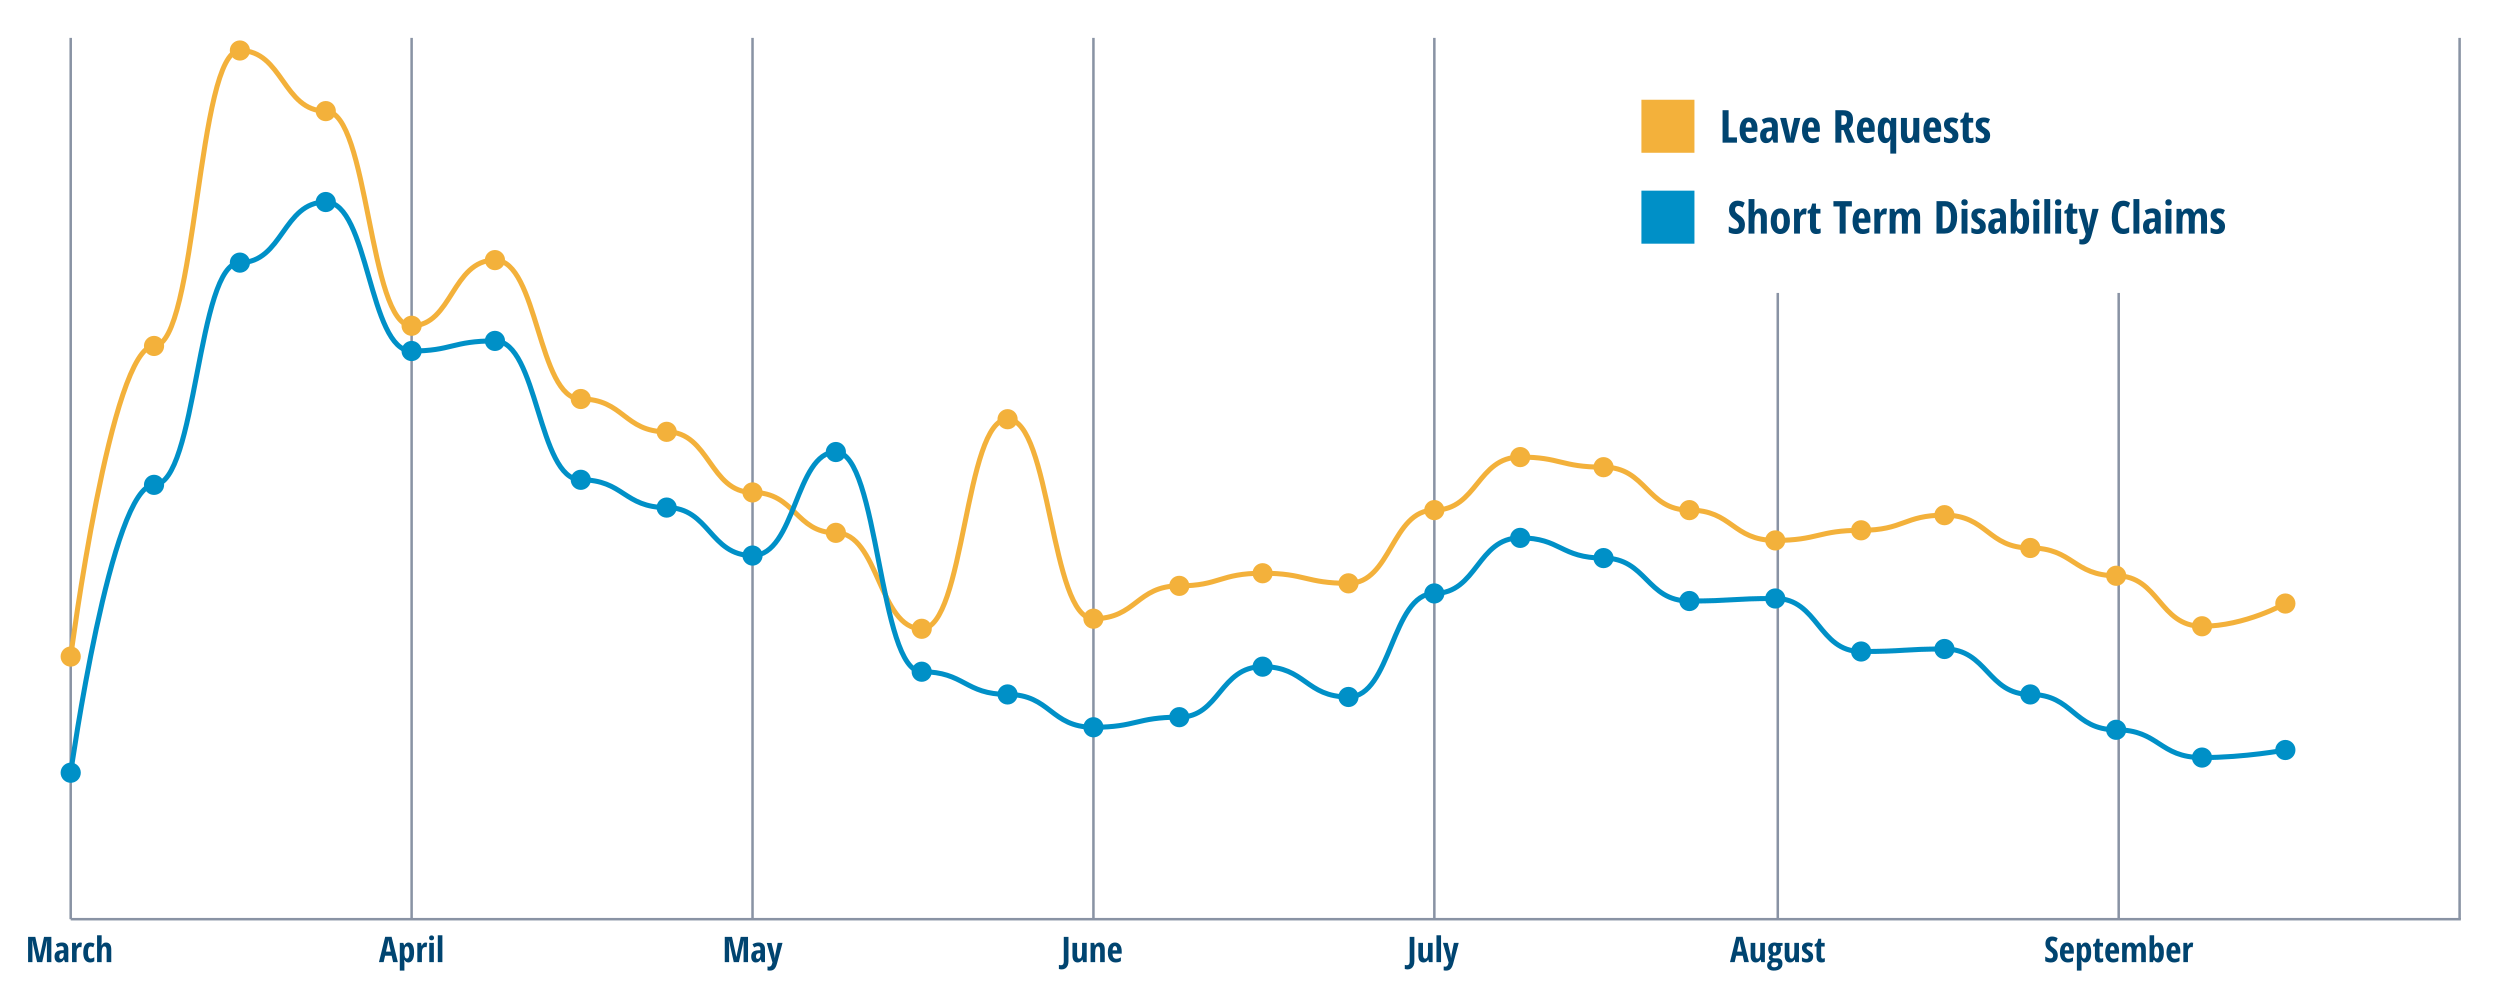 <svg width="990" height="397" xmlns="http://www.w3.org/2000/svg"><g transform="translate(11 15)" fill="none" fill-rule="evenodd"><line x1="17" x2="17" y2="349" stroke="#8993A4"/><line x1="152" x2="152" y2="349" stroke="#8993A4"/><line x1="287" x2="287" y2="349" stroke="#8993A4"/><line x1="422" x2="422" y2="349" stroke="#8993A4"/><line x1="557" x2="557" y2="349" stroke="#8993A4"/><line x1="693" y1="101" x2="693" y2="349" stroke="#8993A4"/><line x1="828" y1="101" x2="828" y2="349" stroke="#8993A4"/><line x1="963" x2="963" y2="349" stroke="#8993A4"/><line x1="17" y1="349" x2="963.5" y2="349" stroke="#8993A4"/><path d="M17 245s16-123 33-123S67 5 84 5s17 24 34 24 17 85 34 85c16 0 16-26 33-26s17 55 34 55 17 13 34 13 17 24 34 24 17 16 33 16c17 0 17 38 34 38s17-83 34-83 17 79 34 79 17-13 34-13c16 0 16-5 33-5s17 4 34 4 17-29 34-29 17-21 34-21c16 0 16 4 33 4s17 17 34 17 17 12 34 12 17-4 34-4 17-6 33-6c17 0 17 13 34 13s17 11 34 11 17 20 34 20 33-9 33-9" stroke="#F3B13B" stroke-width="2"/><path d="M17 241c2.209 0 4 1.791 4 4s-1.791 4-4 4-4-1.791-4-4 1.791-4 4-4zm337-11c2.209 0 4 1.791 4 4s-1.791 4-4 4-4-1.791-4-4 1.791-4 4-4zm507-1c2.209 0 4 1.791 4 4s-1.791 4-4 4-4-1.791-4-4 1.791-4 4-4zm-439-3c2.209 0 4 1.791 4 4s-1.791 4-4 4-4-1.791-4-4 1.791-4 4-4zm472-6c2.209 0 4 1.791 4 4s-1.791 4-4 4-4-1.791-4-4 1.791-4 4-4zm-438-7c2.209 0 4 1.791 4 4s-1.791 4-4 4-4-1.791-4-4 1.791-4 4-4zm67-1c2.209 0 4 1.791 4 4s-1.791 4-4 4-4-1.791-4-4 1.791-4 4-4zm304-3c2.209 0 4 1.791 4 4s-1.791 4-4 4-4-1.791-4-4 1.791-4 4-4zm-338-1c2.209 0 4 1.791 4 4s-1.791 4-4 4-4-1.791-4-4 1.791-4 4-4zm304-10c2.209 0 4 1.791 4 4s-1.791 4-4 4-4-1.791-4-4 1.791-4 4-4zm-101-3c2.209 0 4 1.791 4 4s-1.791 4-4 4-4-1.791-4-4 1.791-4 4-4zm-372-3c2.209 0 4 1.791 4 4s-1.791 4-4 4-4-1.791-4-4 1.791-4 4-4zm406-1c2.209 0 4 1.791 4 4s-1.791 4-4 4-4-1.791-4-4 1.791-4 4-4zm33-6c2.209 0 4 1.791 4 4s-1.791 4-4 4-4-1.791-4-4 1.791-4 4-4zm-202-2c2.209 0 4 1.791 4 4s-1.791 4-4 4-4-1.791-4-4 1.791-4 4-4zm101 0c2.209 0 4 1.791 4 4s-1.791 4-4 4-4-1.791-4-4 1.791-4 4-4zm-371-7c2.209 0 4 1.791 4 4s-1.791 4-4 4-4-1.791-4-4 1.791-4 4-4zm337-10c2.209 0 4 1.791 4 4s-1.791 4-4 4-4-1.791-4-4 1.791-4 4-4zm-33-4c2.209 0 4 1.791 4 4s-1.791 4-4 4-4-1.791-4-4 1.791-4 4-4zm-338-10c2.209 0 4 1.791 4 4s-1.791 4-4 4-4-1.791-4-4 1.791-4 4-4zm135-5c2.209 0 4 1.791 4 4s-1.791 4-4 4-4-1.791-4-4 1.791-4 4-4zm-169-8c2.209 0 4 1.791 4 4s-1.791 4-4 4-4-1.791-4-4 1.791-4 4-4zM50 118c2.209 0 4 1.791 4 4s-1.791 4-4 4-4-1.791-4-4 1.791-4 4-4zm102-8c2.209 0 4 1.791 4 4s-1.791 4-4 4-4-1.791-4-4 1.791-4 4-4zm33-26c2.209 0 4 1.791 4 4s-1.791 4-4 4-4-1.791-4-4 1.791-4 4-4zm-67-59c2.209 0 4 1.791 4 4s-1.791 4-4 4-4-1.791-4-4 1.791-4 4-4zM84 1c2.209 0 4 1.791 4 4s-1.791 4-4 4-4-1.791-4-4 1.791-4 4-4z" fill="#F3B13B"/><path d="M17 291s16-114 33-114 17-88 34-88 17-24 34-24 17 59 34 59c16 0 16-4 33-4s17 55 34 55 17 11 34 11 17 19 34 19 17-41 33-41c17 0 17 87 34 87s17 9 34 9 17 13 34 13 17-4 34-4c16 0 16-20 33-20s17 12 34 12 17-41 34-41 17-22 34-22c16 0 16 8 33 8s17 17 34 17 17-1 34-1 17 21 34 21 17-1 33-1c17 0 17 18 34 18s17 14 34 14 17 11 34 11 33-3 33-3" stroke="#0090C7" stroke-width="2"/><path d="M17 287c2.209 0 4 1.791 4 4s-1.791 4-4 4-4-1.791-4-4 1.791-4 4-4zm844-6c2.209 0 4 1.791 4 4s-1.791 4-4 4-4-1.791-4-4 1.791-4 4-4zm33-3c2.209 0 4 1.791 4 4s-1.791 4-4 4-4-1.791-4-4 1.791-4 4-4zm-67-8c2.209 0 4 1.791 4 4s-1.791 4-4 4-4-1.791-4-4 1.791-4 4-4zm-405-1c2.209 0 4 1.791 4 4s-1.791 4-4 4-4-1.791-4-4 1.791-4 4-4zm34-4c2.209 0 4 1.791 4 4s-1.791 4-4 4-4-1.791-4-4 1.791-4 4-4zm67-8c2.209 0 4 1.791 4 4s-1.791 4-4 4-4-1.791-4-4 1.791-4 4-4zm-135-1c2.209 0 4 1.791 4 4s-1.791 4-4 4-4-1.791-4-4 1.791-4 4-4zm405 0c2.209 0 4 1.791 4 4s-1.791 4-4 4-4-1.791-4-4 1.791-4 4-4zm-439-9c2.209 0 4 1.791 4 4s-1.791 4-4 4-4-1.791-4-4 1.791-4 4-4zm135-2c2.209 0 4 1.791 4 4s-1.791 4-4 4-4-1.791-4-4 1.791-4 4-4zm237-6c2.209 0 4 1.791 4 4s-1.791 4-4 4-4-1.791-4-4 1.791-4 4-4zm33-1c2.209 0 4 1.791 4 4s-1.791 4-4 4-4-1.791-4-4 1.791-4 4-4zm-101-19c2.209 0 4 1.791 4 4s-1.791 4-4 4-4-1.791-4-4 1.791-4 4-4zm34-1c2.209 0 4 1.791 4 4s-1.791 4-4 4-4-1.791-4-4 1.791-4 4-4zm-135-2c2.209 0 4 1.791 4 4s-1.791 4-4 4-4-1.791-4-4 1.791-4 4-4zm67-14c2.209 0 4 1.791 4 4s-1.791 4-4 4-4-1.791-4-4 1.791-4 4-4zm-337-1c2.209 0 4 1.791 4 4s-1.791 4-4 4-4-1.791-4-4 1.791-4 4-4zm304-7c2.209 0 4 1.791 4 4s-1.791 4-4 4-4-1.791-4-4 1.791-4 4-4zm-338-12c2.209 0 4 1.791 4 4s-1.791 4-4 4-4-1.791-4-4 1.791-4 4-4zm-203-9c2.209 0 4 1.791 4 4s-1.791 4-4 4-4-1.791-4-4 1.791-4 4-4zm169-2c2.209 0 4 1.791 4 4s-1.791 4-4 4-4-1.791-4-4 1.791-4 4-4zm101-11c2.209 0 4 1.791 4 4s-1.791 4-4 4-4-1.791-4-4 1.791-4 4-4zm-168-40c2.209 0 4 1.791 4 4s-1.791 4-4 4-4-1.791-4-4 1.791-4 4-4zm33-4c2.209 0 4 1.791 4 4s-1.791 4-4 4-4-1.791-4-4 1.791-4 4-4zM84 85c2.209 0 4 1.791 4 4s-1.791 4-4 4-4-1.791-4-4 1.791-4 4-4zm34-24c2.209 0 4 1.791 4 4s-1.791 4-4 4-4-1.791-4-4 1.791-4 4-4z" fill="#0090C7"/><path d="M1.844 366v-6.706c0-.547-.043-1.148-.13-1.805h.075L3.689 366h2.03l1.894-8.497h.055c-.064.588-.096 1.162-.096 1.723V366H9.336v-9.994H6.438l-1.695 7.854H4.688l-1.709-7.854H.121V366H1.844zm10.555.137c.438 0 .8-.084 1.087-.253.287-.169.565-.476.834-.923h.041L14.723 366h1.333v-5.113c0-.848-.211-1.503-.632-1.965-.422-.463-1.036-.694-1.842-.694-.889 0-1.711.239-2.468.718l.629 1.258c.592-.355 1.117-.533 1.572-.533.615 0 .923.355.923 1.066v.547l-1.012.041c-.875.041-1.532.256-1.972.646-.44.39-.66.986-.66 1.788 0 .747.161 1.331.482 1.75.321.419.762.629 1.323.629zm.745-1.422c-.447 0-.67-.314-.67-.943 0-.424.097-.743.291-.957.194-.214.498-.333.913-.355l.561-.027v.643c0 .497-.099.894-.297 1.193-.198.299-.464.448-.796.448zM19.344 366v-3.917c0-.665.118-1.172.355-1.521.237-.349.576-.523 1.019-.523.205 0 .371.023.499.068l.212-1.764c-.214-.068-.433-.103-.656-.103-.314 0-.59.103-.827.308-.237.205-.456.547-.656 1.025h-.062l-.205-1.189h-1.497V366H19.344zm5.414.137c.579 0 1.107-.148 1.586-.444v-1.6c-.497.319-.973.479-1.429.479-.383 0-.659-.195-.827-.584-.169-.39-.253-.979-.253-1.767 0-.807.085-1.412.256-1.815.171-.403.45-.605.837-.605.292 0 .627.112 1.005.335l.52-1.415c-.246-.155-.524-.273-.834-.355-.31-.082-.606-.123-.889-.123-.939 0-1.633.33-2.082.991-.449.661-.673 1.661-.673 3.001 0 1.281.237 2.251.711 2.912.474.661 1.164.991 2.071.991zM29.256 366v-3.657c0-.825.084-1.457.253-1.897.169-.44.463-.66.882-.66.561 0 .841.558.841 1.675V366h1.832v-4.97c0-.916-.178-1.61-.533-2.082-.355-.472-.882-.708-1.579-.708-.757 0-1.317.374-1.682 1.121h-.096c.055-.784.082-1.328.082-1.634v-2.365H27.438V366h1.818zM140.922 366l.574-2.522h2.604L144.675 366h1.866l-2.481-10.035h-2.522L139.063 366h1.859zm2.83-4.17h-1.887c.335-1.471.558-2.48.67-3.025l.041-.205c.091-.472.166-.903.226-1.295.023.191.09.571.202 1.138.012.063.024.123.036.181l.063.315c.057.284.096.472.117.567l.533 2.324zm5.394 7.533v-3.11c0-.128-.036-.501-.109-1.121h.096c.219.374.455.635.708.783.253.148.543.222.872.222.702 0 1.256-.351 1.661-1.053.406-.702.608-1.67.608-2.905 0-1.253-.196-2.223-.588-2.909-.392-.686-.934-1.029-1.627-1.029-.72 0-1.269.378-1.647 1.135h-.082l-.314-.991h-1.408v10.979h1.832zm1.019-4.792c-.369 0-.633-.191-.793-.574-.16-.383-.239-.993-.239-1.832v-.239c.009-.766.092-1.314.25-1.644.157-.33.414-.496.769-.496.333 0 .578.196.735.588.157.392.236.984.236 1.777 0 1.613-.319 2.42-.957 2.42zM156.078 366v-3.917c0-.665.118-1.172.355-1.521.237-.349.576-.523 1.019-.523.205 0 .371.023.499.068l.212-1.764c-.214-.068-.433-.103-.656-.103-.314 0-.59.103-.827.308-.237.205-.456.547-.656 1.025h-.062l-.205-1.189h-1.497V366h1.818zm3.835-8.627c.287 0 .522-.085.704-.256.182-.171.273-.411.273-.721 0-.301-.089-.539-.267-.714-.178-.175-.415-.263-.711-.263-.314 0-.559.088-.735.263-.175.175-.263.414-.263.714 0 .31.091.55.273.721.182.171.424.256.725.256zM160.808 366v-7.615h-1.818V366h1.818zm3.377 0v-10.637h-1.818V366h1.818zM277.727 366v-6.706c0-.547-.043-1.148-.13-1.805h.075L279.573 366h2.03l1.894-8.497h.055c-.064.588-.096 1.162-.096 1.723V366h1.764v-9.994h-2.898l-1.695 7.854h-.055l-1.709-7.854h-2.857V366h1.723zm10.555.137c.438 0 .8-.084 1.087-.253.287-.169.565-.476.834-.923h.041L290.606 366h1.333v-5.113c0-.848-.211-1.503-.632-1.965-.422-.463-1.036-.694-1.842-.694-.889 0-1.711.239-2.468.718l.629 1.258c.592-.355 1.117-.533 1.572-.533.615 0 .923.355.923 1.066v.547l-1.012.041c-.875.041-1.532.256-1.972.646-.44.39-.66.986-.66 1.788 0 .747.161 1.331.482 1.75.321.419.762.629 1.323.629zm.745-1.422c-.447 0-.67-.314-.67-.943 0-.424.097-.743.291-.957.194-.214.498-.333.913-.355l.561-.027v.643c0 .497-.099.894-.297 1.193-.198.299-.464.448-.796.448zm4.867 4.648c.729 0 1.312-.219 1.75-.656s.788-1.158 1.053-2.16l2.181-8.162h-1.914c-.541 2.633-.85 4.154-.926 4.563l-.014.077-.004.022c-.023.16-.052.379-.089.66-.036.28-.057.475-.062.584h-.041c-.064-.688-.148-1.224-.253-1.606l-1.053-4.3h-1.887l2.256 7.738-.13.479c-.191.802-.592 1.203-1.203 1.203-.232 0-.442-.027-.629-.082v1.524c.283.077.604.116.964.116zM409.469 368.885c.515 0 .974-.126 1.377-.379.403-.253.715-.621.937-1.104.221-.483.332-1.053.332-1.709v-9.687h-1.859v9.782c0 .479-.088.839-.263 1.08-.175.242-.452.362-.831.362-.264 0-.545-.046-.841-.137v1.62c.283.114.665.171 1.148.171zm6.303-2.748c.401 0 .758-.099 1.07-.297.312-.198.553-.471.721-.817h.096l.226.978h1.456v-7.615h-1.839v3.65c0 .925-.09 1.584-.27 1.976-.18.392-.466.588-.858.588-.296 0-.51-.141-.643-.424-.132-.283-.198-.702-.198-1.258v-4.532h-1.839v4.97c0 .925.175 1.62.526 2.085.351.465.868.697 1.552.697zM422.683 366v-3.657c0-.925.091-1.583.273-1.972.182-.39.469-.584.861-.584.296 0 .51.141.643.424.132.283.198.7.198 1.251V366h1.832v-4.97c0-.911-.172-1.604-.516-2.078-.344-.474-.862-.711-1.555-.711-.41 0-.768.099-1.073.297-.305.198-.54.473-.704.824h-.116l-.219-.978h-1.442V366h1.818zm8.087.137c.816 0 1.515-.175 2.099-.526v-1.497c-.62.369-1.226.554-1.818.554-.465 0-.829-.165-1.094-.496-.264-.33-.403-.835-.417-1.514h3.657v-.971c0-1.089-.239-1.936-.718-2.54-.479-.604-1.132-.906-1.962-.906-.889 0-1.581.353-2.078 1.06-.497.706-.745 1.688-.745 2.946 0 1.24.275 2.198.824 2.875.549.677 1.3 1.015 2.252 1.015zm.643-4.799h-1.846c.027-.579.125-1.006.294-1.282.169-.276.383-.414.643-.414.278 0 .497.144.656.431.16.287.244.709.253 1.265zM546.444 368.885c.515 0 .974-.126 1.377-.379.403-.253.715-.621.937-1.104.221-.483.332-1.053.332-1.709v-9.687h-1.859v9.782c0 .479-.088.839-.263 1.08-.175.242-.452.362-.831.362-.264 0-.545-.046-.841-.137v1.62c.283.114.665.171 1.148.171zm6.303-2.748c.401 0 .758-.099 1.07-.297.312-.198.553-.471.721-.817h.096l.226.978h1.456v-7.615h-1.839v3.65c0 .925-.09 1.584-.27 1.976-.18.392-.466.588-.858.588-.296 0-.51-.141-.643-.424-.132-.283-.198-.702-.198-1.258v-4.532h-1.839v4.97c0 .925.175 1.62.526 2.085.351.465.868.697 1.552.697zM559.658 366v-10.637h-1.818V366h1.818zm2.01 3.363c.729 0 1.312-.219 1.75-.656s.788-1.158 1.053-2.16l2.181-8.162h-1.914c-.541 2.633-.85 4.154-.926 4.563l-.017.099c-.023.16-.052.379-.089.66-.036.28-.057.475-.062.584h-.041c-.064-.688-.148-1.224-.253-1.606l-1.053-4.3h-1.887l2.256 7.738-.13.479c-.191.802-.592 1.203-1.203 1.203-.232 0-.442-.027-.629-.082v1.524c.283.077.604.116.964.116zM675.938 366l.574-2.522h2.604L679.69 366h1.866l-2.481-10.035h-2.522L674.078 366h1.859zm2.83-4.17h-1.887c.335-1.471.558-2.48.67-3.025l.041-.205c.091-.472.166-.903.226-1.295.023.191.09.571.202 1.138.012.063.024.123.036.181l.063.315c.057.284.096.472.117.567l.533 2.324zm5.564 4.307c.401 0 .758-.099 1.07-.297.312-.198.553-.471.721-.817h.096l.226.978h1.456v-7.615h-1.839v3.65c0 .925-.09 1.584-.27 1.976-.18.392-.466.588-.858.588-.296 0-.51-.141-.643-.424-.132-.283-.198-.702-.198-1.258v-4.532h-1.839v4.97c0 .925.175 1.62.526 2.085.351.465.868.697 1.552.697zm7.075 3.227c1.112 0 1.964-.242 2.557-.725.592-.483.889-1.167.889-2.051 0-.702-.174-1.227-.523-1.576-.349-.349-.847-.523-1.494-.523h-1.101c-.551 0-.827-.16-.827-.479 0-.141.039-.26.116-.355.077-.096.16-.182.246-.26.109.036.278.055.506.055.784 0 1.395-.228 1.832-.684.438-.456.656-1.087.656-1.894 0-.483-.089-.884-.267-1.203l.909-.205v-1.066h-2.167c-.105-.036-.257-.072-.458-.106-.201-.034-.378-.051-.533-.051-.816 0-1.442.228-1.88.684-.438.456-.656 1.101-.656 1.935 0 .483.091.923.273 1.319.182.396.431.69.745.882-.26.219-.432.384-.516.496-.084.112-.149.23-.195.355-.046.125-.068.265-.068.42 0 .255.074.479.222.67.148.191.338.333.571.424-.46.146-.82.379-1.08.701-.26.321-.39.694-.39 1.118 0 .679.228 1.202.684 1.569.456.367 1.105.55 1.948.55zm.342-7.144c-.506 0-.759-.449-.759-1.347 0-.939.253-1.408.759-1.408.492 0 .738.465.738 1.395 0 .907-.246 1.36-.738 1.36zm-.226 5.824c-.351 0-.621-.081-.81-.243-.189-.162-.284-.393-.284-.694 0-.314.074-.564.222-.749.148-.185.345-.277.591-.277h.882c.406 0 .682.059.831.178.148.118.222.321.222.608 0 .365-.138.652-.414.861-.276.21-.689.314-1.241.314zm6.303-1.907c.401 0 .758-.099 1.07-.297.312-.198.553-.471.721-.817h.096l.226.978h1.456v-7.615h-1.839v3.65c0 .925-.09 1.584-.27 1.976-.18.392-.466.588-.858.588-.296 0-.51-.141-.643-.424-.132-.283-.198-.702-.198-1.258v-4.532h-1.839v4.97c0 .925.175 1.62.526 2.085.351.465.868.697 1.552.697zm6.604 0c.848 0 1.489-.208 1.924-.625.435-.417.653-.997.653-1.74 0-.342-.052-.64-.157-.896-.105-.255-.253-.483-.444-.684-.191-.201-.524-.444-.998-.731-.392-.237-.66-.435-.803-.595s-.215-.342-.215-.547c0-.178.058-.328.174-.451.116-.123.291-.185.523-.185.369 0 .798.132 1.285.396l.595-1.306c-.597-.355-1.233-.533-1.907-.533-.775 0-1.384.189-1.829.567-.444.378-.667.891-.667 1.538 0 .506.12.944.359 1.316.239.371.635.721 1.186 1.049.415.251.7.463.854.636.155.173.232.376.232.608 0 .228-.074.411-.222.55-.148.139-.363.208-.646.208-.255 0-.55-.057-.885-.171-.335-.114-.628-.257-.878-.431v1.579c.492.296 1.114.444 1.866.444zm5.865 0c.592 0 1.037-.103 1.333-.308v-1.422c-.296.128-.572.191-.827.191-.41 0-.615-.255-.615-.766v-4.006h1.381v-1.442h-1.381v-1.641h-1.162l-.465 1.613-.95.656v.813h.738v3.944c0 .788.16 1.38.479 1.774.319.394.809.591 1.47.591zM801.131 366.137c.889 0 1.569-.248 2.041-.745.472-.497.708-1.212.708-2.146 0-.583-.129-1.103-.386-1.559-.257-.456-.712-.902-1.364-1.34-.483-.319-.821-.604-1.015-.854-.194-.251-.291-.545-.291-.882 0-.342.081-.612.243-.81.162-.198.393-.297.694-.297.273 0 .53.05.769.15.239.1.468.214.687.342l.615-1.49c-.706-.428-1.442-.643-2.208-.643-.802 0-1.441.251-1.917.752-.476.501-.714 1.18-.714 2.037 0 .447.06.839.181 1.176.121.337.292.641.513.913.221.271.546.555.974.851.492.337.845.644 1.06.919.214.276.321.58.321.913 0 .337-.09.604-.27.8-.18.196-.448.294-.803.294-.624 0-1.31-.244-2.058-.731v1.839c.611.342 1.351.513 2.222.513zm6.679 0c.816 0 1.515-.175 2.099-.526v-1.497c-.62.369-1.226.554-1.818.554-.465 0-.829-.165-1.094-.496-.264-.33-.403-.835-.417-1.514h3.657v-.971c0-1.089-.239-1.936-.718-2.54-.479-.604-1.132-.906-1.962-.906-.889 0-1.581.353-2.078 1.06-.497.706-.745 1.688-.745 2.946 0 1.24.275 2.198.824 2.875.549.677 1.3 1.015 2.252 1.015zm.643-4.799h-1.846c.027-.579.125-1.006.294-1.282.169-.276.383-.414.643-.414.278 0 .497.144.656.431.16.287.244.709.253 1.265zm4.819 8.025v-3.11c0-.128-.036-.501-.109-1.121h.096c.219.374.455.635.708.783.253.148.543.222.872.222.702 0 1.256-.351 1.661-1.053.406-.702.608-1.67.608-2.905 0-1.253-.196-2.223-.588-2.909-.392-.686-.934-1.029-1.627-1.029-.72 0-1.269.378-1.647 1.135h-.082l-.314-.991h-1.408v10.979h1.832zm1.019-4.792c-.369 0-.633-.191-.793-.574-.16-.383-.239-.993-.239-1.832v-.239c.009-.766.092-1.314.25-1.644.157-.33.414-.496.769-.496.333 0 .578.196.735.588.157.392.236.984.236 1.777 0 1.613-.319 2.42-.957 2.42zm6.234 1.565c.592 0 1.037-.103 1.333-.308v-1.422c-.296.128-.572.191-.827.191-.41 0-.615-.255-.615-.766v-4.006h1.381v-1.442h-1.381v-1.641h-1.162l-.465 1.613-.95.656v.813h.738v3.944c0 .788.16 1.38.479 1.774.319.394.809.591 1.47.591zm5.209 0c.816 0 1.515-.175 2.099-.526v-1.497c-.62.369-1.226.554-1.818.554-.465 0-.829-.165-1.094-.496-.264-.33-.403-.835-.417-1.514h3.657v-.971c0-1.089-.239-1.936-.718-2.54-.479-.604-1.132-.906-1.962-.906-.889 0-1.581.353-2.078 1.06-.497.706-.745 1.688-.745 2.946 0 1.24.275 2.198.824 2.875.549.677 1.3 1.015 2.252 1.015zm.643-4.799h-1.846c.027-.579.125-1.006.294-1.282.169-.276.383-.414.643-.414.278 0 .497.144.656.431.16.287.244.709.253 1.265zM831.182 366v-3.657c0-.911.089-1.565.267-1.962.178-.396.463-.595.854-.595.561 0 .841.558.841 1.675V366h1.832v-3.698c0-.88.087-1.519.26-1.917s.46-.598.861-.598c.551 0 .827.558.827 1.675V366h1.832v-4.97c0-.911-.174-1.604-.523-2.078-.349-.474-.86-.711-1.535-.711-.857 0-1.479.44-1.866 1.319h-.068c-.31-.88-.93-1.319-1.859-1.319-.36 0-.698.09-1.015.27-.317.18-.566.464-.749.851h-.116l-.219-.978h-1.442V366h1.818zm12.455.137c.706 0 1.259-.344 1.658-1.032s.598-1.663.598-2.926c0-1.249-.198-2.217-.595-2.905-.396-.688-.941-1.032-1.634-1.032-.337 0-.636.084-.896.253-.26.169-.501.463-.725.882h-.096c.055-.684.084-1.082.089-1.196.005-.114.007-.223.007-.328v-2.488h-1.818V366h1.34l.308-.868h.116c.232.374.48.635.742.783.262.148.564.222.906.222zm-.588-1.565c-.355 0-.612-.18-.769-.54-.157-.36-.236-.982-.236-1.866v-.185c.009-.816.09-1.385.243-1.709.153-.324.402-.485.749-.485.665 0 .998.788.998 2.365 0 1.613-.328 2.42-.984 2.42zm6.932 1.565c.816 0 1.515-.175 2.099-.526v-1.497c-.62.369-1.226.554-1.818.554-.465 0-.829-.165-1.094-.496-.264-.33-.403-.835-.417-1.514h3.657v-.971c0-1.089-.239-1.936-.718-2.54-.479-.604-1.132-.906-1.962-.906-.889 0-1.581.353-2.078 1.06-.497.706-.745 1.688-.745 2.946 0 1.24.275 2.198.824 2.875.549.677 1.3 1.015 2.252 1.015zm.643-4.799h-1.846c.027-.579.125-1.006.294-1.282.169-.276.383-.414.643-.414.278 0 .497.144.656.431.16.287.244.709.253 1.265zM855.429 366v-3.917c0-.665.118-1.172.355-1.521.237-.349.576-.523 1.019-.523.205 0 .371.023.499.068l.212-1.764c-.214-.068-.433-.103-.656-.103-.314 0-.59.103-.827.308-.237.205-.456.547-.656 1.025h-.062l-.205-1.189h-1.497V366h1.818z" fill="#004470" fill-rule="nonzero"/><g transform="translate(639 24.5)"><g transform="translate(0 36)"><rect fill="#0090C7" width="21" height="21"/><path d="M37.454 17.176c1.143 0 2.017-.319 2.624-.958.606-.639.91-1.559.91-2.76 0-.75-.166-1.418-.497-2.004-.331-.586-.916-1.16-1.753-1.723-.621-.41-1.056-.776-1.305-1.099-.249-.322-.374-.7-.374-1.134 0-.439.104-.787.312-1.042.208-.255.505-.382.892-.382.352 0 .681.064.989.193.308.129.602.275.883.439l.791-1.916c-.908-.551-1.854-.826-2.839-.826-1.031 0-1.853.322-2.465.967-.612.645-.918 1.518-.918 2.619 0 .574.078 1.078.233 1.512.155.434.375.825.659 1.173.284.349.702.713 1.252 1.094.633.434 1.087.828 1.362 1.182.275.354.413.746.413 1.173 0 .434-.116.776-.347 1.028-.231.252-.576.378-1.033.378-.803 0-1.685-.313-2.646-.94v2.364c.785.439 1.737.659 2.856.659zM44.767 17v-4.702c0-1.061.108-1.874.325-2.439.217-.565.595-.848 1.134-.848.721 0 1.081.718 1.081 2.153V17h2.355v-6.39c0-1.178-.229-2.07-.686-2.676-.457-.606-1.134-.91-2.03-.91-.973 0-1.693.48-2.162 1.441h-.123c.07-1.008.105-1.708.105-2.101V3.324h-2.338V17h2.338zm10.222.176c1.184 0 2.115-.447 2.795-1.34.68-.894 1.02-2.143 1.02-3.749 0-1.553-.341-2.785-1.024-3.696-.683-.911-1.601-1.367-2.755-1.367-1.195 0-2.13.447-2.804 1.34-.674.894-1.011 2.134-1.011 3.722 0 1.031.155 1.932.466 2.703.311.771.753 1.361 1.327 1.771.574.41 1.236.615 1.986.615zm.018-1.995c-.492 0-.85-.261-1.072-.782-.223-.521-.334-1.292-.334-2.312 0-1.025.111-1.792.334-2.298.223-.507.58-.76 1.072-.76.486 0 .842.253 1.068.76.226.507.338 1.273.338 2.298 0 2.062-.469 3.094-1.406 3.094zM62.784 17v-5.036c0-.855.152-1.507.457-1.956.305-.448.741-.672 1.31-.672.264 0 .478.029.642.088l.272-2.268c-.275-.088-.557-.132-.844-.132-.404 0-.759.132-1.063.396-.305.264-.586.703-.844 1.318h-.079l-.264-1.529h-1.925V17h2.338zm6.478.176c.762 0 1.333-.132 1.714-.396v-1.828c-.381.164-.735.246-1.063.246-.527 0-.791-.328-.791-.984V9.063h1.775V7.209h-1.775v-2.109h-1.494l-.598 2.074-1.222.844v1.046h.949v5.071c0 1.014.205 1.774.615 2.281.41.507 1.04.76 1.89.76zM80.881 17V6.251h2.461V4.15h-7.304v2.101h2.461V17h2.382zm6.688.176c1.049 0 1.948-.226 2.698-.677v-1.925c-.797.475-1.576.712-2.338.712-.598 0-1.066-.212-1.406-.637-.34-.425-.519-1.074-.536-1.947h4.702v-1.248c0-1.4-.308-2.489-.923-3.265-.615-.776-1.456-1.165-2.522-1.165-1.143 0-2.033.454-2.672 1.362-.639.908-.958 2.171-.958 3.788 0 1.594.353 2.826 1.059 3.696.706.87 1.671 1.305 2.896 1.305zm.826-6.17h-2.373c.035-.744.161-1.293.378-1.648.217-.354.492-.532.826-.532.357 0 .639.185.844.554.205.369.313.911.325 1.626zM94.574 17v-5.036c0-.855.152-1.507.457-1.956.305-.448.741-.672 1.31-.672.264 0 .478.029.642.088L97.255 7.156c-.275-.088-.557-.132-.844-.132-.404 0-.759.132-1.063.396-.305.264-.586.703-.844 1.318h-.079l-.264-1.529h-1.925V17h2.338zm6.064 0v-4.702c0-1.172.114-2.013.343-2.522.229-.51.595-.765 1.099-.765.721 0 1.081.718 1.081 2.153V17h2.355v-4.755c0-1.131.111-1.953.334-2.465.223-.513.592-.769 1.107-.769.709 0 1.063.718 1.063 2.153V17h2.355v-6.39c0-1.172-.224-2.063-.672-2.672-.448-.609-1.106-.914-1.973-.914-1.102 0-1.901.565-2.399 1.696h-.088c-.398-1.131-1.195-1.696-2.391-1.696-.463 0-.898.116-1.305.347-.407.231-.728.596-.962 1.094h-.149l-.281-1.257h-1.854V17h2.338zm19.362 0c1.623 0 2.867-.561 3.731-1.683.864-1.122 1.296-2.744 1.296-4.865 0-1.992-.416-3.541-1.248-4.645-.832-1.104-1.995-1.657-3.489-1.657h-3.437V17h3.146zm.018-2.092h-.773V6.216h.958c1.582 0 2.373 1.436 2.373 4.307 0 1.465-.208 2.562-.624 3.292-.416.729-1.061 1.094-1.934 1.094zm7.945-9c.369 0 .671-.11.905-.33.234-.22.352-.529.352-.927 0-.387-.114-.693-.343-.918-.229-.226-.533-.338-.914-.338-.404 0-.719.113-.945.338-.226.226-.338.532-.338.918 0 .398.117.708.352.927.234.22.545.33.932.33zM129.115 17V7.209h-2.338V17h2.338zm3.946.176c1.09 0 1.915-.268 2.474-.804.56-.536.839-1.282.839-2.237 0-.439-.067-.823-.202-1.151-.135-.328-.325-.621-.571-.879-.246-.258-.674-.571-1.283-.94-.504-.305-.848-.56-1.033-.765-.185-.205-.277-.439-.277-.703 0-.229.075-.422.224-.58.149-.158.374-.237.672-.237.475 0 1.025.17 1.652.51l.765-1.679c-.768-.457-1.585-.686-2.452-.686-.996 0-1.78.243-2.351.729-.571.486-.857 1.146-.857 1.978 0 .65.154 1.214.461 1.692.308.478.816.927 1.525 1.349.533.322.899.595 1.099.817.199.223.299.483.299.782 0 .293-.095.529-.286.708-.19.179-.467.268-.831.268-.328 0-.708-.073-1.138-.22-.431-.146-.807-.331-1.129-.554v2.03c.633.381 1.433.571 2.399.571zm6.601 0c.562 0 1.028-.108 1.397-.325.369-.217.727-.612 1.072-1.187h.053L142.65 17h1.714v-6.574c0-1.09-.271-1.932-.813-2.527-.542-.595-1.332-.892-2.369-.892-1.143 0-2.2.308-3.173.923l.809 1.617c.762-.457 1.436-.686 2.021-.686.791 0 1.187.457 1.187 1.371v.703l-1.301.053c-1.125.053-1.97.33-2.536.831-.565.501-.848 1.267-.848 2.298 0 .961.207 1.711.62 2.25.413.539.98.809 1.701.809zm.958-1.828c-.574 0-.861-.404-.861-1.213 0-.545.125-.955.374-1.23.249-.275.64-.428 1.173-.457l.721-.035v.826c0 .639-.127 1.15-.382 1.534-.255.384-.596.576-1.024.576zm10.02 1.828c.908 0 1.619-.442 2.131-1.327.513-.885.769-2.139.769-3.762 0-1.605-.255-2.851-.765-3.735-.51-.885-1.21-1.327-2.101-1.327-.434 0-.817.108-1.151.325-.334.217-.645.595-.932 1.134h-.123c.07-.879.108-1.392.114-1.538.006-.146.009-.287.009-.422V3.324h-2.338V17h1.723l.396-1.116h.149c.299.48.617.816.954 1.006.337.19.725.286 1.165.286zm-.756-2.013c-.457 0-.787-.231-.989-.694-.202-.463-.303-1.263-.303-2.399v-.237c.012-1.049.116-1.781.312-2.197.196-.416.517-.624.962-.624.855 0 1.283 1.014 1.283 3.041 0 2.074-.422 3.111-1.266 3.111zm6.504-9.255c.369 0 .671-.11.905-.33.234-.22.352-.529.352-.927 0-.387-.114-.693-.343-.918-.229-.226-.533-.338-.914-.338-.404 0-.719.113-.945.338-.226.226-.338.532-.338.918 0 .398.117.708.352.927.234.22.545.33.932.33zM157.539 17V7.209h-2.338V17h2.338zm4.342 0V3.324h-2.338V17h2.338zm3.164-11.092c.369 0 .671-.11.905-.33.234-.22.352-.529.352-.927 0-.387-.114-.693-.343-.918-.229-.226-.533-.338-.914-.338-.404 0-.719.113-.945.338-.226.226-.338.532-.338.918 0 .398.117.708.352.927.234.22.545.33.932.33zM166.196 17V7.209h-2.338V17h2.338zm4.755.176c.762 0 1.333-.132 1.714-.396v-1.828c-.381.164-.735.246-1.063.246-.527 0-.791-.328-.791-.984V9.063h1.775V7.209h-1.775v-2.109h-1.494l-.598 2.074-1.222.844v1.046h.949v5.071c0 1.014.205 1.774.615 2.281.41.507 1.04.76 1.89.76zm3.709 4.148c.938 0 1.688-.281 2.25-.844s1.014-1.488 1.354-2.777l2.804-10.494h-2.461C177.827 11 177.423 12.998 177.394 13.203c-.029.205-.067.488-.114.848-.047.36-.073.611-.079.751h-.053c-.082-.885-.19-1.573-.325-2.065l-1.354-5.528h-2.426l2.9 9.949-.167.615c-.246 1.031-.762 1.547-1.547 1.547-.299 0-.568-.035-.809-.105v1.96c.363.1.776.149 1.239.149zm16.093-4.148c.979 0 1.781-.208 2.408-.624v-2.127c-.744.434-1.456.65-2.136.65-1.553 0-2.329-1.488-2.329-4.465 0-1.43.198-2.546.593-3.349.396-.803.936-1.204 1.622-1.204.352 0 .677.075.976.224.299.149.58.315.844.497l.791-1.942c-.492-.322-.954-.548-1.384-.677-.431-.129-.88-.193-1.349-.193-1.424 0-2.536.583-3.335 1.749-.8 1.166-1.2 2.792-1.2 4.878 0 2.086.388 3.705 1.165 4.856.776 1.151 1.888 1.727 3.335 1.727zM197.178 17V3.324h-2.338V17h2.338zm3.771.176c.562 0 1.028-.108 1.397-.325.369-.217.727-.612 1.072-1.187h.053L203.937 17h1.714v-6.574c0-1.09-.271-1.932-.813-2.527-.542-.595-1.332-.892-2.369-.892-1.143 0-2.2.308-3.173.923l.809 1.617c.762-.457 1.436-.686 2.021-.686.791 0 1.187.457 1.187 1.371v.703l-1.301.053c-1.125.053-1.97.33-2.536.831-.565.501-.848 1.267-.848 2.298 0 .961.207 1.711.62 2.25.413.539.98.809 1.701.809zm.958-1.828c-.574 0-.861-.404-.861-1.213 0-.545.125-.955.374-1.23.249-.275.64-.428 1.173-.457l.721-.035v.826c0 .639-.127 1.15-.382 1.534-.255.384-.596.576-1.024.576zm6.838-9.439c.369 0 .671-.11.905-.33.234-.22.352-.529.352-.927 0-.387-.114-.693-.343-.918-.229-.226-.533-.338-.914-.338-.404 0-.719.113-.945.338-.226.226-.338.532-.338.918 0 .398.117.708.352.927.234.22.545.33.932.33zM209.896 17V7.209h-2.338V17h2.338zm4.342 0v-4.702c0-1.172.114-2.013.343-2.522.229-.51.595-.765 1.099-.765.721 0 1.081.718 1.081 2.153V17h2.355v-4.755c0-1.131.111-1.953.334-2.465.223-.513.592-.769 1.107-.769.709 0 1.063.718 1.063 2.153V17h2.355v-6.39c0-1.172-.224-2.063-.672-2.672-.448-.609-1.106-.914-1.973-.914-1.102 0-1.901.565-2.399 1.696h-.088c-.398-1.131-1.195-1.696-2.391-1.696-.463 0-.898.116-1.305.347-.407.231-.728.596-.962 1.094h-.149l-.281-1.257h-1.854V17h2.338zm13.57.176c1.09 0 1.915-.268 2.474-.804.56-.536.839-1.282.839-2.237 0-.439-.067-.823-.202-1.151-.135-.328-.325-.621-.571-.879-.246-.258-.674-.571-1.283-.94-.504-.305-.848-.56-1.033-.765-.185-.205-.277-.439-.277-.703 0-.229.075-.422.224-.58.149-.158.374-.237.672-.237.475 0 1.025.17 1.652.51l.765-1.679c-.768-.457-1.585-.686-2.452-.686-.996 0-1.78.243-2.351.729-.571.486-.857 1.146-.857 1.978 0 .65.154 1.214.461 1.692.308.478.816.927 1.525 1.349.533.322.899.595 1.099.817.199.223.299.483.299.782 0 .293-.095.529-.286.708-.19.179-.467.268-.831.268-.328 0-.708-.073-1.138-.22-.431-.146-.807-.331-1.129-.554v2.03c.633.381 1.433.571 2.399.571z" fill="#004470" fill-rule="nonzero"/></g><rect fill="#F3B13B" width="21" height="21"/><path d="M37.838 17v-2.092h-3.313V4.15h-2.391V17h5.704zm5.001.176c1.049 0 1.948-.226 2.698-.677v-1.925c-.797.475-1.576.712-2.338.712-.598 0-1.066-.212-1.406-.637-.34-.425-.519-1.074-.536-1.947h4.702v-1.248c0-1.4-.308-2.489-.923-3.265-.615-.776-1.456-1.165-2.522-1.165-1.143 0-2.033.454-2.672 1.362-.639.908-.958 2.171-.958 3.788 0 1.594.353 2.826 1.059 3.696.706.87 1.671 1.305 2.896 1.305zm.826-6.17h-2.373c.035-.744.161-1.293.378-1.648.217-.354.492-.532.826-.532.357 0 .639.185.844.554.205.369.313.911.325 1.626zm5.651 6.17c.562 0 1.028-.108 1.397-.325.369-.217.727-.612 1.072-1.187h.053L52.305 17h1.714v-6.574c0-1.09-.271-1.932-.813-2.527-.542-.595-1.332-.892-2.369-.892-1.143 0-2.2.308-3.173.923l.809 1.617c.762-.457 1.436-.686 2.021-.686.791 0 1.187.457 1.187 1.371v.703l-1.301.053c-1.125.053-1.97.33-2.536.831-.565.501-.848 1.267-.848 2.298 0 .961.207 1.711.62 2.25.413.539.98.809 1.701.809zm.958-1.828c-.574 0-.861-.404-.861-1.213 0-.545.125-.955.374-1.23.249-.275.64-.428 1.173-.457l.721-.035v.826c0 .639-.127 1.15-.382 1.534-.255.384-.596.576-1.024.576zM60.373 17l2.566-9.791h-2.426c-.855 3.896-1.307 5.982-1.354 6.258-.047.275-.092.577-.136.905-.044.328-.069.58-.075.756h-.035c-.018-.223-.063-.587-.136-1.094-.073-.507-.136-.892-.189-1.156l-1.248-5.669h-2.426L57.473 17h2.9zm7.172.176c1.049 0 1.948-.226 2.698-.677v-1.925c-.797.475-1.576.712-2.338.712-.598 0-1.066-.212-1.406-.637-.34-.425-.519-1.074-.536-1.947h4.702v-1.248c0-1.4-.308-2.489-.923-3.265-.615-.776-1.456-1.165-2.522-1.165-1.143 0-2.033.454-2.672 1.362-.639.908-.958 2.171-.958 3.788 0 1.594.353 2.826 1.059 3.696.706.87 1.671 1.305 2.896 1.305zm.826-6.17h-2.373c.035-.744.161-1.293.378-1.648.217-.354.492-.532.826-.532.357 0 .639.185.844.554.205.369.313.911.325 1.626zM79.19 17v-5.001h.853L82.073 17h2.558l-2.47-5.634c1.096-.645 1.644-1.778 1.644-3.401 0-1.289-.315-2.247-.945-2.874-.63-.627-1.607-.94-2.931-.94h-3.129V17h2.391zm.615-7.058h-.615v-3.727h.598c.545 0 .948.139 1.208.417.261.278.391.746.391 1.402 0 .633-.123 1.109-.369 1.428-.246.319-.65.479-1.213.479zm9.466 7.233c1.049 0 1.948-.226 2.698-.677v-1.925c-.797.475-1.576.712-2.338.712-.598 0-1.066-.212-1.406-.637-.34-.425-.519-1.074-.536-1.947h4.702v-1.248c0-1.4-.308-2.489-.923-3.265-.615-.776-1.456-1.165-2.522-1.165-1.143 0-2.033.454-2.672 1.362-.639.908-.958 2.171-.958 3.788 0 1.594.353 2.826 1.059 3.696.706.87 1.671 1.305 2.896 1.305zm.826-6.17h-2.373c.035-.744.161-1.293.378-1.648.217-.354.492-.532.826-.532.357 0 .639.185.844.554.205.369.313.911.325 1.626zm10.802 10.318V7.209h-1.978l-.255 1.257h-.123c-.27-.516-.571-.885-.905-1.107-.334-.223-.729-.334-1.187-.334-.891 0-1.589.45-2.096 1.349-.507.899-.76 2.149-.76 3.749 0 1.588.258 2.827.773 3.718s1.23 1.336 2.145 1.336c.451 0 .847-.116 1.187-.347.34-.231.633-.599.879-1.103h.088c-.07.773-.105 1.266-.105 1.477v4.122h2.338zm-3.674-6.108c-.422 0-.731-.25-.927-.751-.196-.501-.294-1.27-.294-2.307 0-2.074.407-3.111 1.222-3.111.469 0 .806.246 1.011.738.205.492.308 1.277.308 2.355v.325c-.012.984-.119 1.689-.321 2.114-.202.425-.535.637-.998.637zm8.218 1.96c.516 0 .974-.127 1.375-.382.401-.255.71-.605.927-1.05h.123L108.159 17h1.872V7.209h-2.364v4.693c0 1.189-.116 2.036-.347 2.54-.231.504-.599.756-1.103.756-.381 0-.656-.182-.826-.545-.17-.363-.255-.902-.255-1.617V7.209h-2.364v6.39c0 1.189.226 2.083.677 2.681.451.598 1.116.896 1.995.896zm10.16 0c1.049 0 1.948-.226 2.698-.677v-1.925c-.797.475-1.576.712-2.338.712-.598 0-1.066-.212-1.406-.637-.34-.425-.519-1.074-.536-1.947h4.702v-1.248c0-1.4-.308-2.489-.923-3.265-.615-.776-1.456-1.165-2.522-1.165-1.143 0-2.033.454-2.672 1.362-.639.908-.958 2.171-.958 3.788 0 1.594.353 2.826 1.059 3.696.706.87 1.671 1.305 2.896 1.305zm.826-6.17h-2.373c.035-.744.161-1.293.378-1.648.217-.354.492-.532.826-.532.357 0 .639.185.844.554.205.369.313.911.325 1.626zm5.783 6.17c1.09 0 1.915-.268 2.474-.804.56-.536.839-1.282.839-2.237 0-.439-.067-.823-.202-1.151-.135-.328-.325-.621-.571-.879-.246-.258-.674-.571-1.283-.94-.504-.305-.848-.56-1.033-.765-.185-.205-.277-.439-.277-.703 0-.229.075-.422.224-.58.149-.158.374-.237.672-.237.475 0 1.025.17 1.652.51l.765-1.679c-.768-.457-1.585-.686-2.452-.686-.996 0-1.78.243-2.351.729-.571.486-.857 1.146-.857 1.978 0 .65.154 1.214.461 1.692.308.478.816.927 1.525 1.349.533.322.899.595 1.099.817.199.223.299.483.299.782 0 .293-.095.529-.286.708-.19.179-.467.268-.831.268-.328 0-.708-.073-1.138-.22-.431-.146-.807-.331-1.129-.554v2.03c.633.381 1.433.571 2.399.571zm7.541 0c.762 0 1.333-.132 1.714-.396v-1.828c-.381.164-.735.246-1.063.246-.527 0-.791-.328-.791-.984V9.063h1.775V7.209h-1.775v-2.109h-1.494l-.598 2.074-1.222.844v1.046h.949v5.071c0 1.014.205 1.774.615 2.281.41.507 1.04.76 1.89.76zm5.027 0c1.09 0 1.915-.268 2.474-.804.56-.536.839-1.282.839-2.237 0-.439-.067-.823-.202-1.151-.135-.328-.325-.621-.571-.879-.246-.258-.674-.571-1.283-.94-.504-.305-.848-.56-1.033-.765-.185-.205-.277-.439-.277-.703 0-.229.075-.422.224-.58.149-.158.374-.237.672-.237.475 0 1.025.17 1.652.51l.765-1.679c-.768-.457-1.585-.686-2.452-.686-.996 0-1.78.243-2.351.729-.571.486-.857 1.146-.857 1.978 0 .65.154 1.214.461 1.692.308.478.816.927 1.525 1.349.533.322.899.595 1.099.817.199.223.299.483.299.782 0 .293-.095.529-.286.708-.19.179-.467.268-.831.268-.328 0-.708-.073-1.138-.22-.431-.146-.807-.331-1.129-.554v2.03c.633.381 1.433.571 2.399.571z" fill="#004470" fill-rule="nonzero"/></g></g></svg>